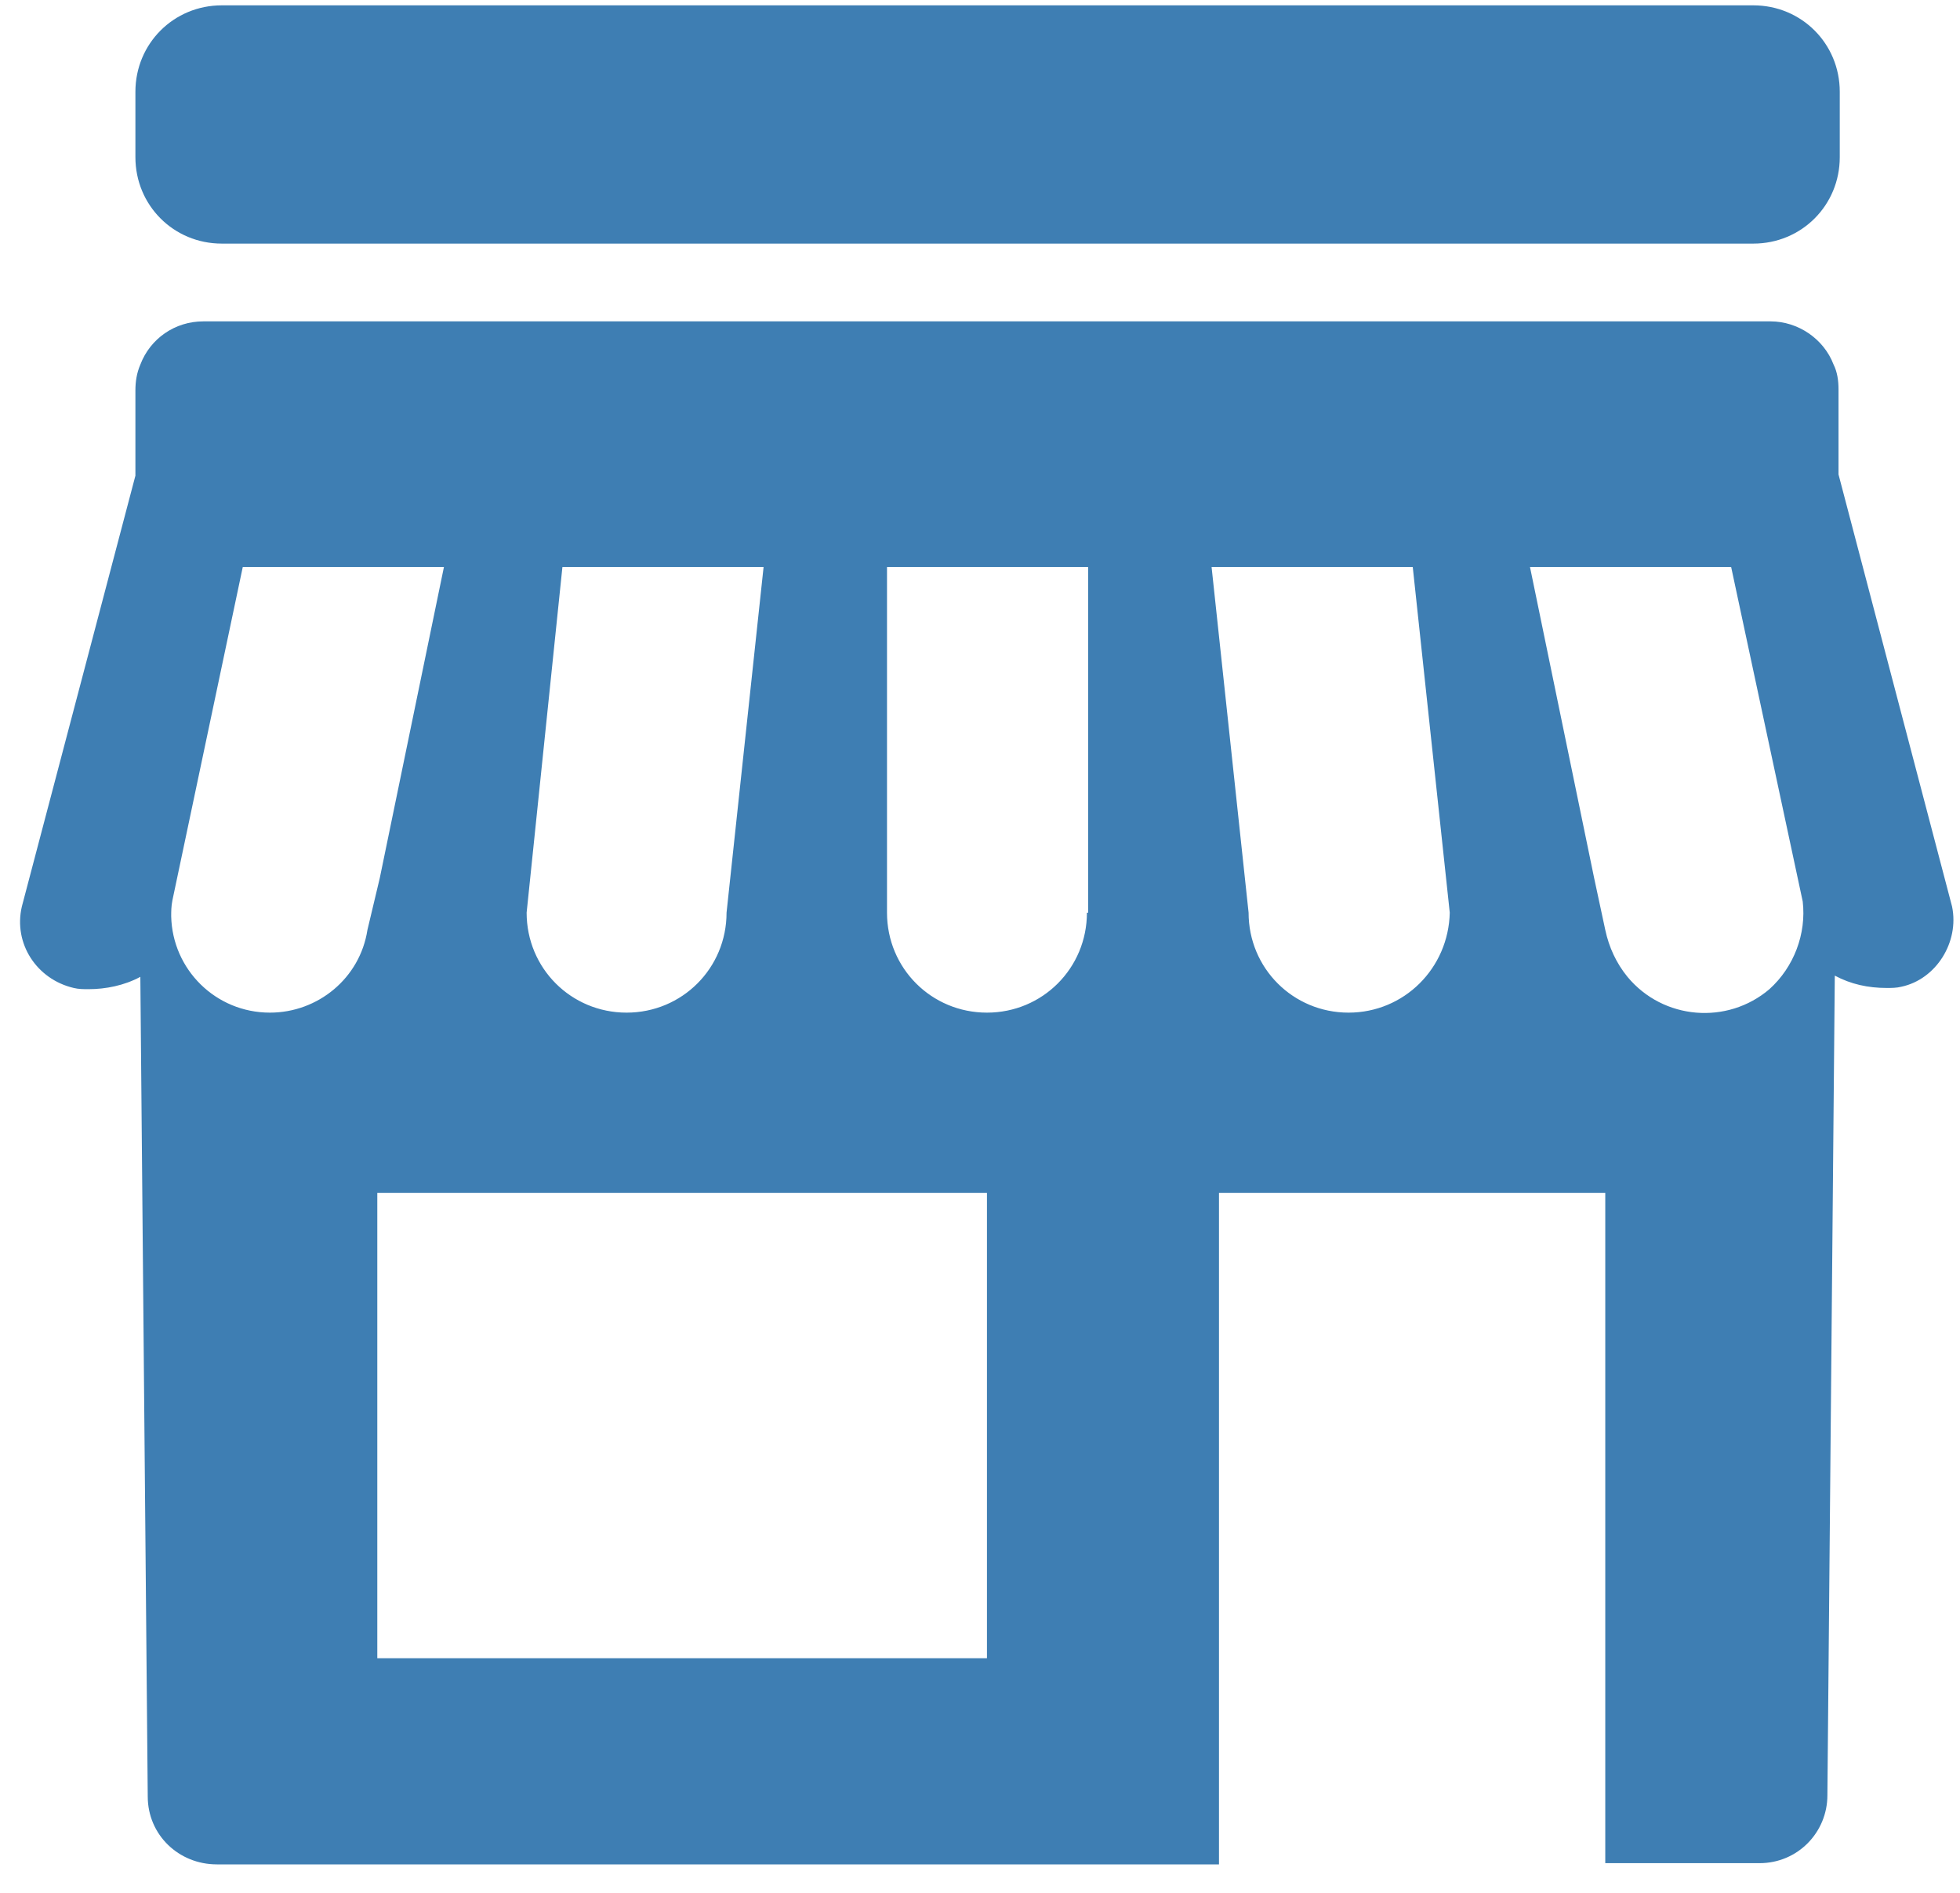 <svg xmlns="http://www.w3.org/2000/svg" width="58" height="56" viewBox="0 0 58 56" fill="none"><path d="M6.563 7.207H51.885C53.309 7.207 54.442 6.075 54.442 4.65V2.715C54.442 1.291 53.309 0.158 51.885 0.158H6.563C5.139 0.158 4.007 1.291 4.007 2.715V4.65C4.007 6.075 5.139 7.207 6.563 7.207ZM57.765 26.819L54.405 14.036V11.516C54.405 11.261 54.369 11.005 54.259 10.786C53.967 10.019 53.2 9.508 52.397 9.508H6.015C5.175 9.508 4.445 10.019 4.153 10.786C4.043 11.042 4.007 11.297 4.007 11.553V14.073L0.647 26.819C0.391 27.914 1.085 28.973 2.181 29.229C2.327 29.265 2.473 29.265 2.619 29.265C3.13 29.265 3.678 29.156 4.153 28.9L4.372 53.15C4.372 54.282 5.285 55.158 6.417 55.158H36.072V35.291H47.503V55.122H52.068C53.2 55.122 54.076 54.209 54.076 53.113L54.295 28.864C54.77 29.119 55.282 29.229 55.829 29.229C55.975 29.229 56.122 29.229 56.268 29.192C57.29 28.973 57.984 27.878 57.765 26.819ZM16.643 16.775H22.596L21.5 27.001C21.5 28.645 20.185 29.959 18.542 29.959C16.898 29.959 15.584 28.645 15.584 27.001L16.643 16.775ZM7.987 29.959C6.381 29.959 5.102 28.681 5.066 27.111C5.066 26.965 5.066 26.819 5.102 26.636L7.184 16.775H13.137L11.238 25.979L10.873 27.512C10.653 28.937 9.412 29.959 7.987 29.959ZM29.206 49.059H11.165V35.291H29.206V49.059ZM32.164 27.001C32.164 28.645 30.849 29.959 29.206 29.959C27.562 29.959 26.248 28.645 26.248 27.001V16.775H32.201V27.001H32.164ZM39.906 29.959C38.263 29.959 36.948 28.645 36.948 27.001L35.853 16.775H41.806L42.901 27.001C42.865 28.645 41.55 29.959 39.906 29.959ZM52.36 29.265C51.118 30.324 49.219 30.178 48.16 28.9C47.831 28.498 47.612 28.024 47.503 27.512L47.174 25.979L45.275 16.775H51.228L53.346 26.672C53.456 27.622 53.09 28.608 52.36 29.265Z" fill="#3E7EB3"></path></svg>